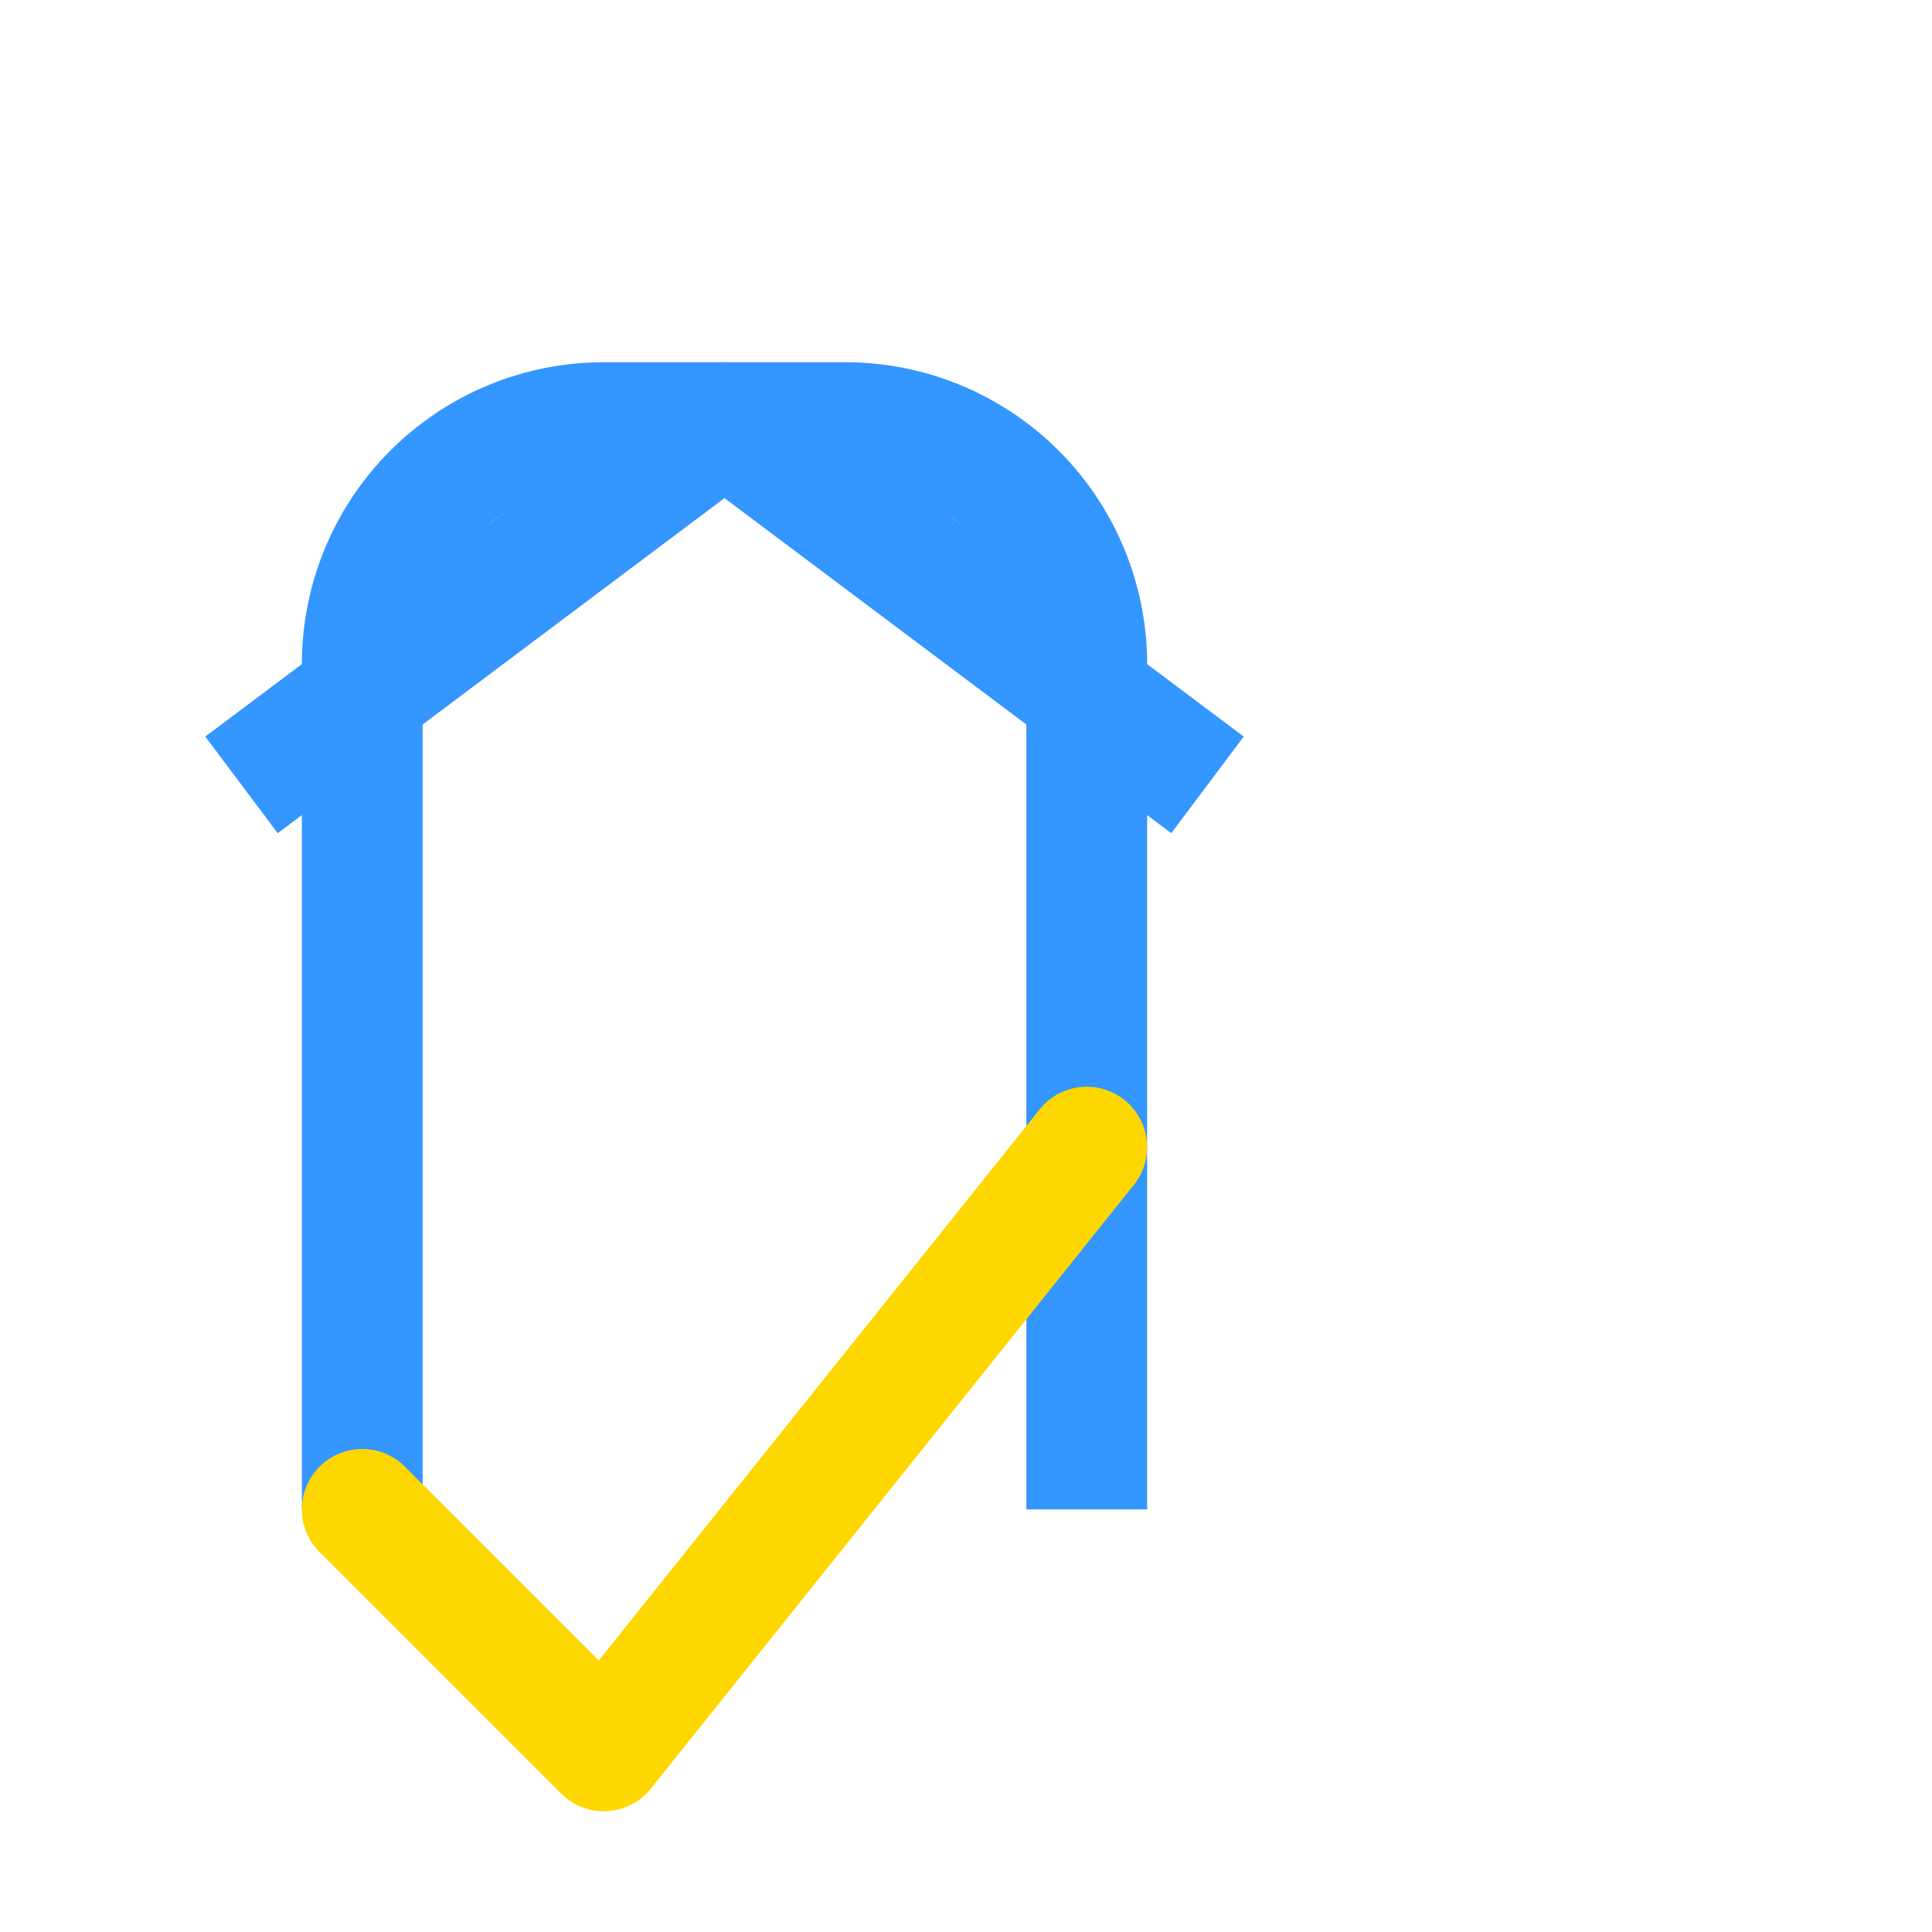 <svg width="64" height="64" viewBox="0 0 64 64" fill="none" xmlns="http://www.w3.org/2000/svg">
  <g>
    <path
      d="M12 50V22a8 8 0 0 1 8-8h8a8 8 0 0 1 8 8v28"
      fill="none"
      stroke="#3496ff"
      stroke-width="4"
      stroke-linejoin="round"
    />
    <polyline
      points="12,50 20,58 36,38"
      fill="none"
      stroke="#FFD700"
      stroke-width="4"
      stroke-linecap="round"
      stroke-linejoin="round"
    />
    <polyline
      points="8,26 24,14 40,26"
      fill="none"
      stroke="#3496ff"
      stroke-width="4"
      stroke-linejoin="round"
    />
  </g>
</svg> 